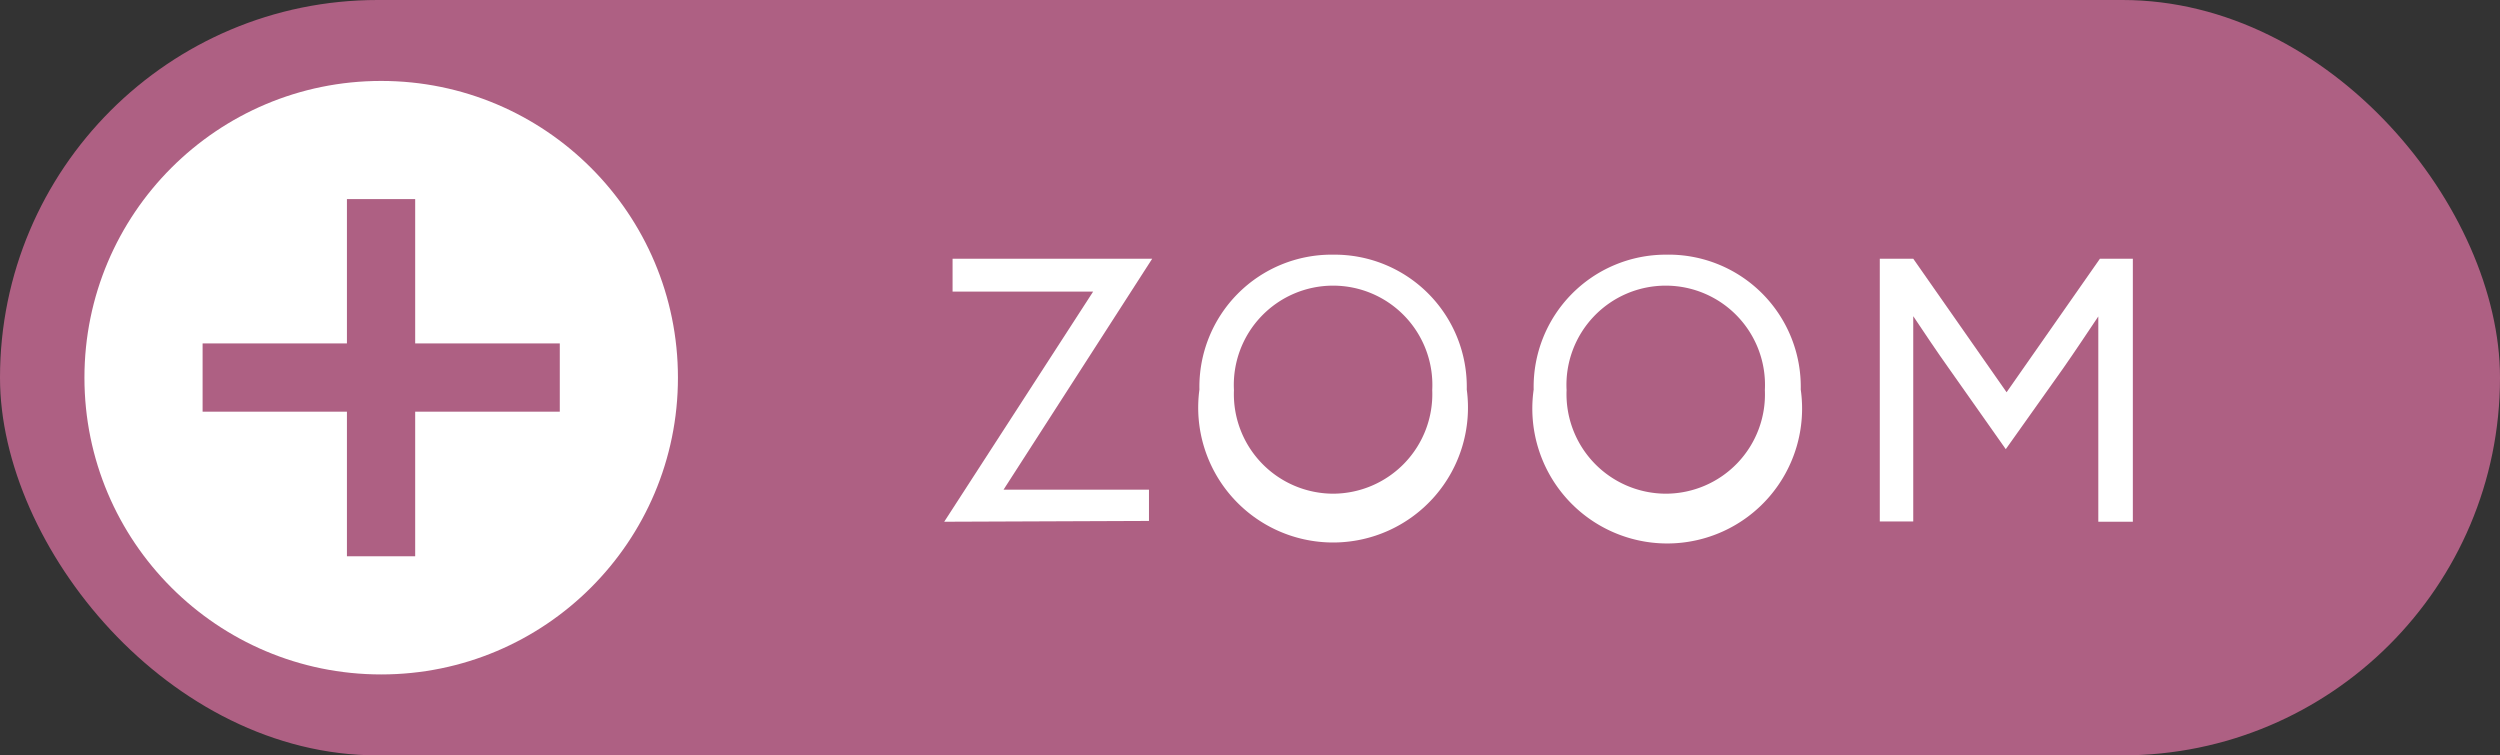 <svg xmlns="http://www.w3.org/2000/svg" viewBox="0 0 92.67 28"><rect x="0" y="0" width="92.67" height="28" fill="#333333" stroke="none"/><defs><style>.cls-1{fill:#ae6083;}.cls-2{fill:#fff;}</style></defs><g id="レイヤー_2" data-name="レイヤー 2"><g id="info"><rect class="cls-1" width="92.67" height="28" rx="14"/><path class="cls-2" d="M35,19.34v0l5.52-8.53,0,0H35.31V9.59h7.4v0L37.2,18.15l0,0h5.39v1.16Z"/><path class="cls-2" d="M49.42,9.44a4.9,4.9,0,0,1,4.95,5,5,5,0,1,1-9.91,0A4.9,4.9,0,0,1,49.42,9.44Zm0,8.86a3.69,3.69,0,0,0,3.67-3.84,3.68,3.68,0,1,0-7.35,0A3.69,3.69,0,0,0,49.42,18.3Z"/><path class="cls-2" d="M61.75,9.44a4.9,4.9,0,0,1,5,5,5,5,0,1,1-9.9,0A4.9,4.9,0,0,1,61.75,9.44Zm0,8.86a3.68,3.68,0,0,0,3.67-3.84,3.68,3.68,0,1,0-7.35,0A3.69,3.69,0,0,0,61.75,18.3Z"/><path class="cls-2" d="M72.23,13.64c-.45-.63-.88-1.28-1.31-1.92h0c0,.58,0,1.32,0,2.11v5.5H69.68V9.59h1.24l3.46,4.95,3.46-4.95h1.22v9.75H77.78v-5.5c0-.79,0-1.53,0-2.11h0c-.43.64-.86,1.29-1.3,1.92l-2.13,3Z"/><circle class="cls-2" cx="14.13" cy="14" r="11"/><rect class="cls-1" x="7.51" y="12.73" width="13.24" height="2.53"/><rect class="cls-1" x="7.51" y="12.73" width="13.24" height="2.53" transform="translate(0.13 28.13) rotate(-90)"/></g></g></svg>